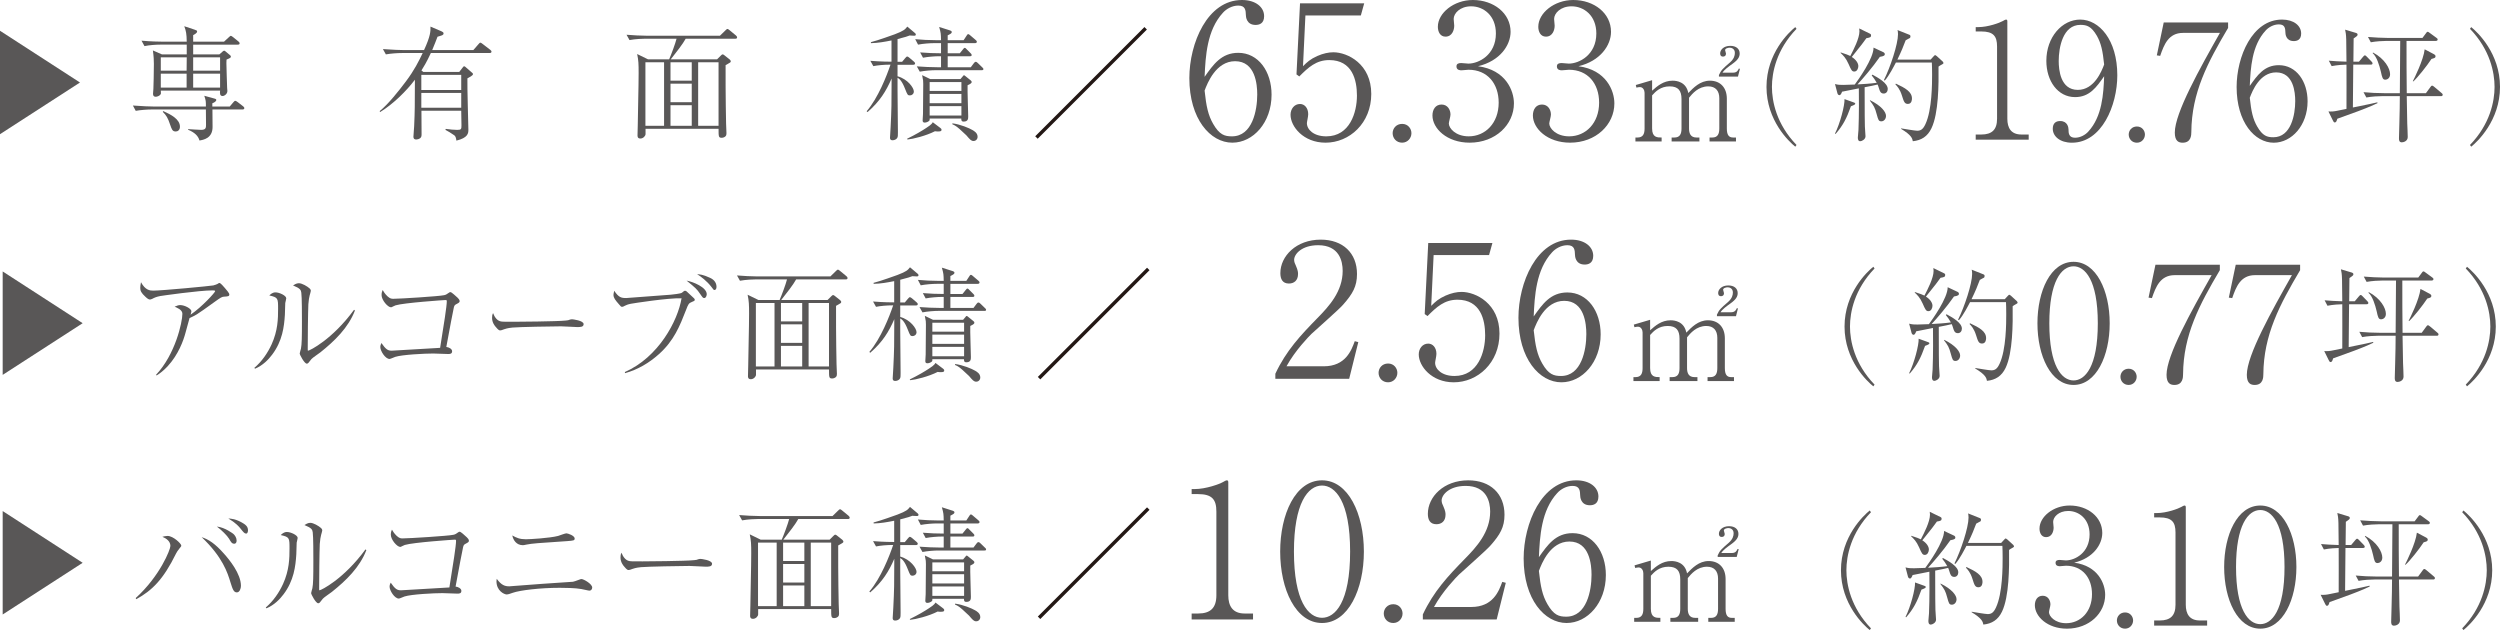 <?xml version="1.0" encoding="UTF-8"?><svg id="b" xmlns="http://www.w3.org/2000/svg" width="410.368" height="103.425" viewBox="0 0 410.368 103.425"><defs><style>.d{fill:#231815;}.e{fill:#595757;}</style></defs><g id="c"><path class="e" d="m271.187,14.886c.831-.729,1.845-1.643,3.366-1.643.648,0,2.23.183,2.575,2.028.852-.872,1.946-2.028,3.549-2.028,1.703,0,2.778,1.136,2.778,2.961v4.888c0,1.074.345,1.479,1.014,1.479h.486v.649h-4.339v-.649h.466c.872,0,1.136-.588,1.136-1.479v-4.969c0-1.196-.608-1.946-1.805-1.946-1.643,0-2.637,1.216-3.164,1.865v5.05c0,.79.244,1.479,1.217,1.479h.487v.649h-4.562v-.649h.466c.893,0,1.156-.588,1.156-1.479v-4.827c0-1.379-.527-2.088-1.947-2.088-1.5,0-2.312.852-2.879,1.479v5.436c0,1.479.852,1.479,1.562,1.479v.649h-4.3v-.649h.345c.913,0,1.156-.607,1.156-1.479v-5.861c0-.426-.264-.933-.75-.933-.041,0-.305,0-.589.081l-.101-.426,2.677-.791v1.724Zm10.971-2.312v-.264c.385-.831.608-1.014,1.845-2.089.629-.567.771-1.095.771-1.541,0-.689-.568-.852-.853-.852-.264,0-.75.121-.75.405,0,.081.142.467.142.548,0,.426-.283.507-.486.507-.426,0-.467-.345-.467-.527,0-.567.568-1.237,1.663-1.237.953,0,1.541.487,1.541,1.258,0,.567-.283,1.055-1.196,1.703-.588.426-1.318.933-1.622,1.44h1.744c.669,0,.831-.446.933-.67l.183.041-.324,1.277h-3.123Z"/><path class="e" d="m294.691,24.079c-1.015-.812-4.726-4.279-4.726-9.815s3.711-9.004,4.726-9.815l.202.284c-3.306,3.428-4.035,7.179-4.035,9.531s.729,6.104,4.035,9.531l-.202.284Z"/><path class="e" d="m405.44,23.795c3.306-3.427,4.036-7.179,4.036-9.531s-.73-6.104-4.036-9.531l.203-.284c1.014.812,4.726,4.3,4.726,9.815s-3.712,9.004-4.726,9.815l-.203-.284Z"/><path class="e" d="m387.134,18.234c-1.156.426-2.312.852-3.468,1.258-.122.385-.183.608-.426.608-.081,0-.162-.021-.324-.365l-.71-1.439c.527.02.852.02,1.582-.143.628-.142.811-.162,1.379-.283,0-.527.02-6.814,0-7.261-.386,0-1.542.062-2.434.244l-.467-.893c.791.081,1.724.122,2.9.162,0-.588-.041-3.103-.041-3.609-.021-.913-.102-1.258-.183-1.643l1.622.486c.224.061.426.122.426.305,0,.202-.061.243-.648.648,0,.405-.041,3.528-.041,3.812h.913l.648-.771c.122-.142.224-.264.325-.264.101,0,.243.122.364.264l.689.71c.102.121.203.202.203.345,0,.183-.183.202-.304.202h-2.859c-.041,3.104-.041,4.076-.062,7.037,1.461-.284,1.623-.345,2.759-.567.771-.162.933-.224,1.257-.284l.021.142c-.527.244-1.136.548-3.123,1.298Zm13.526-2.453h-5.598c.041,2.534.062,3.325.081,4.481.021.629.081,1.602.081,2.23,0,.689-.709.872-.973.872-.467,0-.467-.426-.467-.669,0-.264.122-4.097.122-4.867,0-.304.02-1.724.02-2.048h-2.879c-.608,0-1.765.061-2.616.223l-.467-.872c1.055.102,2.312.162,3.366.162h2.596c.021-1.926.062-7.462.062-8.578h-2.211c-.608,0-1.764.062-2.616.224l-.466-.872c1.055.081,2.312.162,3.366.162h5.576l.548-.73c.102-.142.183-.283.305-.283.121,0,.243.121.364.202l1.055.771c.143.101.224.162.224.304,0,.203-.224.223-.325.223h-4.785c0,2.859,0,5.841.04,8.578h3.144l.729-.993c.081-.102.163-.243.284-.243.122,0,.224.101.386.223l1.155.974c.102.081.203.162.203.304,0,.224-.223.224-.304.224Zm-9.105-2.697c-.446,0-.527-.324-.751-1.358-.223-.953-.669-2.434-1.338-3.002l.061-.102c1.927,1.034,2.799,2.616,2.799,3.569,0,.649-.487.893-.771.893Zm7.563-3.407c-.729,1.115-2.271,3.062-2.98,3.691l-.081-.041c.202-.365,1.764-3.508,1.946-5.232l1.541.812c.081.041.244.162.244.324,0,.264-.163.305-.67.446Z"/><path class="e" d="m309.198,15.355c-.527,0-.649-.467-.751-.791-.101-.365-.182-.527-.243-.689-.567.142-1.176.264-2.129.446,0,4.826.021,5.354.04,6.428,0,.264.102,1.42.102,1.623,0,.526-.628.811-.852.811-.345,0-.405-.304-.405-.608,0-.202.102-1.055.102-1.237.101-2.271.081-5.941.061-6.834-2.068.406-2.312.467-2.758.548-.021.102-.203.568-.406.568-.04,0-.263,0-.345-.284l-.405-1.541c.548.142.832.142,1.379.142.467,0,1.136-.021,1.866-.061.527-.71,3.103-4.279,3.082-6.063l1.684.791c.101.061.162.162.162.304s-.041.305-.812.426c-1.176,1.704-2.839,3.63-3.671,4.522,1.055-.061,2.109-.122,3.164-.264-.284-.507-.548-.872-.831-1.217l.121-.122c.852.467,2.515,1.359,2.515,2.353,0,.406-.243.751-.669.751Zm-5.374,2.088c-.71,2.008-1.318,3.164-2.515,4.543l-.102-.061c.832-1.643,1.622-4.645,1.562-5.658l1.521.548c.142.04.243.102.243.202,0,.122-.143.224-.71.426Zm2.535-11.173c-.548.771-.73,1.014-2.394,3.082.71.446,1.075,1.034,1.075,1.501,0,.364-.203.892-.669.892-.386,0-.508-.264-.934-1.236-.445-1.015-.912-1.44-1.298-1.806v-.101c.934.283,1.258.445,1.582.588.527-1.014,1.501-2.88,1.501-4.056,0-.162-.021-.325-.041-.467l1.785.872c.081.041.162.102.162.264,0,.284-.122.365-.771.467Zm2.453,13.647c-.446,0-.507-.264-.75-1.136-.305-1.156-.486-1.42-1.136-2.271l.041-.061c1.845.912,2.615,1.927,2.615,2.575,0,.487-.324.893-.771.893Zm9.978-9.349c-.345.183-.426.243-.588.365.04,2.859.021,7.665-1.156,10.119-.648,1.358-1.663,1.987-3.062,2.129-.082-.446-.224-1.014-1.927-2.027v-.082c.405.062,2.251.386,2.636.386.568,0,.953-.203,1.359-1.075,1.095-2.332,1.095-6.712,1.095-8.172,0-.872-.021-1.501-.041-1.947h-5.9c-.305.568-1.096,2.15-1.825,2.961l-.143-.081c1.055-2.108,2.312-5.901,2.312-7.523,0-.426-.041-.527-.081-.689l1.987.791c.061.021.142.122.142.203,0,.162-.041.243-.081.304-.061.041-.608.305-.71.386-.365.973-.689,1.784-1.358,3.163h5.455l.466-.507c.162-.162.203-.224.284-.224.041,0,.122.062.264.163l.974.892c.061.062.121.183.121.243,0,.102-.101.143-.223.224Zm-5.617,6.489c-.548,0-.669-.386-.974-1.358-.345-1.115-.831-1.603-1.074-1.846l.081-.122c1.541.71,2.636,1.339,2.636,2.434,0,.122,0,.893-.669.893Z"/><path class="e" d="m202.281,23.419c-3.603,0-7.053-3.878-7.053-10.595,0-5.74,2.961-12.824,8.641-12.824,2.229,0,3.633,1.16,3.633,2.656,0,1.252-.854,1.436-1.404,1.436-1.526,0-1.588-1.404-1.588-1.588-.03-.794-.061-1.588-1.251-1.588-1.008,0-1.954.55-2.504,1.16-2.656,2.87-2.87,7.176-3.023,10.534,1.436-2.016,2.748-3.938,5.527-3.938,3.297,0,5.465,3.053,5.465,6.87,0,4.579-3.022,7.877-6.442,7.877Zm.458-13.373c-3.145,0-4.55,3.603-5.008,4.824.275,2.595.581,4.03,1.405,5.465,1.038,1.802,1.893,2.046,3.084,2.046,3.358,0,4.152-4.274,4.152-6.87,0-1.648-.306-5.465-3.634-5.465Z"/><path class="e" d="m217.578,23.419c-3.634,0-5.74-2.656-5.74-4.58,0-.946.61-1.771,1.557-1.771.733,0,1.344.641,1.344,1.679,0,.397-.214,1.252-.214,1.466,0,1.068,1.13,2.168,3.176,2.168,3.878,0,5.038-3.938,5.038-6.687,0-2.564-.764-5.832-4.55-5.832-2.138,0-3.42,1.19-4.916,2.687l-.458-.335.58-11.664h10.534l-.55,1.984h-9.099l-.396,8.336c.671-.672,1.19-1.16,2.351-1.68.978-.427,1.862-.61,2.626-.61,2.351,0,6.229,1.924,6.229,6.839,0,4.794-3.572,8-7.511,8Z"/><path class="e" d="m230.156,23.419c-.947,0-1.558-.732-1.558-1.557,0-.764.58-1.527,1.558-1.527s1.526.794,1.526,1.527c0,.793-.61,1.557-1.526,1.557Z"/><path class="e" d="m248.507,16.977c0,3.48-3.023,6.442-7.268,6.442-3.755,0-6.106-2.351-6.106-4.458,0-.977.488-1.801,1.496-1.801s1.466.885,1.466,1.648c0,.336-.274,1.222-.274,1.466,0,.763,1.099,2.106,3.267,2.106,2.718,0,4.916-2.168,4.916-5.526,0-3.145-1.862-5.404-4.946-5.404-.153,0-.978.092-1.16.092-.184,0-.824,0-.824-.642,0-.458.366-.55.793-.55.153,0,.978.092,1.16.092,1.71,0,4.52-1.435,4.52-4.946,0-2.962-2.046-4.458-4.062-4.458-1.831,0-2.869,1.16-2.869,2.076,0,.153.091.916.091,1.1,0,.702-.336,1.802-1.435,1.802-.886,0-1.252-.825-1.252-1.618,0-2.26,2.626-4.397,5.74-4.397,3.42,0,6.198,2.168,6.198,5.222,0,2.198-1.74,4.793-5.344,5.648,4.55.61,5.894,4,5.894,6.106Z"/><path class="e" d="m264.993,16.977c0,3.48-3.023,6.442-7.268,6.442-3.755,0-6.106-2.351-6.106-4.458,0-.977.488-1.801,1.496-1.801s1.466.885,1.466,1.648c0,.336-.274,1.222-.274,1.466,0,.763,1.099,2.106,3.267,2.106,2.718,0,4.916-2.168,4.916-5.526,0-3.145-1.862-5.404-4.946-5.404-.153,0-.978.092-1.16.092-.184,0-.824,0-.824-.642,0-.458.366-.55.793-.55.153,0,.978.092,1.16.092,1.71,0,4.52-1.435,4.52-4.946,0-2.962-2.046-4.458-4.062-4.458-1.831,0-2.869,1.16-2.869,2.076,0,.153.091.916.091,1.1,0,.702-.336,1.802-1.435,1.802-.886,0-1.252-.825-1.252-1.618,0-2.26,2.626-4.397,5.74-4.397,3.42,0,6.198,2.168,6.198,5.222,0,2.198-1.74,4.793-5.344,5.648,4.55.61,5.894,4,5.894,6.106Z"/><path class="e" d="m324.307,22.924v-.843h.922c1.739,0,2.583-.791,2.583-2.583V7.64c0-1.713-.606-2.477-2.609-2.477h-.896v-.712h.421c1.607,0,3.531-.712,4.032-1.001.185-.105.396-.237.554-.237.132,0,.185.132.185.264v16.021c0,1.502.605,2.583,2.318,2.583h1.186v.843h-8.695Z"/><path class="e" d="m340.093,23.425c-1.924,0-3.136-1.028-3.136-2.293,0-.922.527-1.265,1.212-1.265,1.212,0,1.37,1.054,1.37,1.37,0,.633.053,1.37,1.081,1.37.869,0,1.687-.475,2.16-1.001,2.293-2.478,2.504-6.22,2.609-9.092-1.238,1.766-2.372,3.426-4.77,3.426-2.847,0-4.717-2.661-4.717-5.955,0-3.927,2.608-6.772,5.56-6.772,3.083,0,6.088,3.294,6.088,9.144,0,4.954-2.557,11.068-7.458,11.068Zm4.085-17.577c-.896-1.528-1.634-1.766-2.688-1.766-2.872,0-3.558,3.689-3.558,5.93,0,1.423.264,4.743,3.136,4.743,2.715,0,3.927-3.109,4.322-4.164-.237-2.266-.501-3.505-1.212-4.743Z"/><path class="e" d="m350.768,23.425c-.817,0-1.345-.633-1.345-1.344,0-.659.501-1.318,1.345-1.318s1.317.686,1.317,1.318c0,.685-.527,1.344-1.317,1.344Z"/><path class="e" d="m359.701,21.659c0,.5-.026,1.766-1.423,1.766-.606,0-1.291-.211-1.291-1.66,0-3.215,4.084-10.488,7.404-16.365h-6.061c-2.372,0-3.109,1.924-3.742,3.769l-.553-.079,1.133-5.402h10.567v.896c-3.347,5.666-5.982,10.594-6.035,17.076Z"/><path class="e" d="m373.222,23.425c-3.109,0-6.087-3.347-6.087-9.145,0-4.954,2.556-11.067,7.457-11.067,1.924,0,3.136,1.001,3.136,2.292,0,1.081-.737,1.239-1.212,1.239-1.317,0-1.37-1.213-1.37-1.371-.026-.685-.053-1.37-1.081-1.37-.869,0-1.687.475-2.16,1.002-2.293,2.477-2.478,6.192-2.609,9.091,1.239-1.739,2.372-3.399,4.77-3.399,2.847,0,4.718,2.636,4.718,5.93,0,3.952-2.609,6.799-5.561,6.799Zm.396-11.542c-2.715,0-3.927,3.109-4.322,4.163.237,2.24.501,3.479,1.213,4.717.896,1.555,1.634,1.766,2.661,1.766,2.898,0,3.584-3.689,3.584-5.929,0-1.423-.264-4.717-3.136-4.717Z"/><path class="e" d="m39.799,17.973h-4.928c0,.445.021,2.474.021,2.879,0,1.846-1.501,2.109-2.149,2.211-.203-.751-.791-1.318-1.866-1.765v-.102c.324.021,1.846.122,2.149.122.791,0,.791-.386.791-.852,0-.406-.021-2.149-.021-2.494h-8.902c-.71,0-1.845.081-2.615.223l-.467-.872c1.521.122,2.98.162,3.366.162h8.618c0-.872,0-.974-.264-1.764l1.765.486c.102.021.203.081.203.203,0,.264-.446.466-.649.547v.527h2.859l.568-.669c.182-.203.243-.264.345-.264.101,0,.304.142.385.203l.893.689c.102.081.203.183.203.304,0,.183-.163.224-.305.224Zm-.771-10.646h-7.32v1.602h4.299l.507-.446c.122-.102.183-.162.284-.162.081,0,.162.061.223.122l.73.608c.081.081.142.121.142.223,0,.203-.081.243-.71.507-.021.224-.021.284-.021.588,0,.832.102,3.185.122,4.076.021.081.041.426.041.487,0,.486-.487.831-.791.831-.487,0-.446-.527-.406-.893h-9.733c.021.426.04.487-.021.589-.102.223-.527.426-.811.426-.244,0-.446-.122-.446-.467,0-.122.061-.71.061-.831.021-.67.081-2.394.081-4.097,0-.507-.021-1.217-.162-2.21l1.48.648h4.076v-1.602h-4.34c-.71,0-1.846.081-2.596.243l-.487-.893c1.521.142,3.002.162,3.367.162h4.056c-.021-1.277-.102-1.724-.406-2.534l1.704.567c.304.102.405.142.405.304,0,.284-.567.548-.648.589v1.074h5.069l.771-.71c.243-.223.264-.243.345-.243.102,0,.243.122.386.224l.852.689c.102.081.202.183.202.324,0,.183-.162.203-.304.203Zm-12.634,2.088v2.19h4.238l.021-2.19h-4.259Zm4.238,2.678h-4.238v2.291h4.238v-2.291Zm-1.784,9.49c-.548,0-.649-.345-.913-1.096-.385-1.155-.629-1.541-1.217-2.129l.081-.122c1.277.568,2.738,1.339,2.738,2.556,0,.588-.386.791-.689.791Zm7.279-12.168h-4.42v2.19h4.42v-2.19Zm0,2.678h-4.42v2.291h4.42v-2.291Z"/><path class="e" d="m80.374,8.705h-9.652c-.71,1.541-1.197,2.312-1.542,2.859l.305.243h5.901l.567-.73c.081-.121.162-.202.243-.202s.203.101.284.182l.912.791c.143.122.244.183.244.325,0,.223-.589.507-.913.689-.04,1.317.162,8.07.162,8.436,0,.568-.061,1.318-1.967,1.784-.061-.445-.142-.729-.345-.871-.467-.345-1.136-.73-1.46-.893l.061-.162c.812.102,1.277.162,1.886.162.649,0,.689-.122.689-.75,0-.649-.04-1.725-.04-2.394h-6.53c0,.608.021,3.285.021,3.833,0,.243,0,.486-.223.669-.203.162-.507.224-.649.224-.304,0-.466-.143-.466-.446,0-.284.121-1.521.121-1.765.122-2.697.102-3.123.122-7.604-1.358,1.825-3.63,4.056-5.719,5.313l-.061-.163c1.398-1.115,3.204-3.406,4.299-4.866,1.399-1.866,2.109-3.306,2.758-4.664h-3.427c-.73,0-1.846.081-2.616.223l-.486-.872c1.521.122,3.001.162,3.386.162h3.366c1.075-2.332,1.075-3.103,1.055-3.853l1.805.771c.163.081.345.162.345.345,0,.162-.101.243-.223.304-.142.062-.243.081-.771.244-.243.648-.446,1.176-.872,2.189h6.753l.831-.953c.143-.162.224-.264.325-.264.101,0,.304.162.385.224l1.237.953c.102.081.203.183.203.304,0,.183-.183.224-.305.224Zm-4.664,3.589h-6.55v2.475h6.55v-2.475Zm0,2.961h-6.55v2.434h6.55v-2.434Z"/><path class="e" d="m120.686,6.353h-8.132c-.446.831-1.582,2.291-2.454,3.387h7.605l.567-.568c.183-.183.243-.243.365-.243.102,0,.243.122.345.203l.791.628c.061.062.183.183.183.305,0,.102-.062.162-.122.203-.102.081-.629.364-.73.426-.02.061,0,6.145.081,9.592,0,.243.062,1.399.062,1.582,0,.202-.021.364-.162.507-.122.121-.365.243-.608.243-.527,0-.527-.183-.527-1.48h-11.985v.872c0,.284-.365.729-.852.729-.467,0-.467-.364-.467-.507,0-.243.041-1.419.041-1.703.021-2.373.142-6.165.142-8.537,0-1.501-.02-2.068-.243-3.123l1.785.872h3.467c.346-.791,1.015-2.576,1.217-3.387h-5.11c-.426,0-1.643.04-2.615.223l-.487-.872c1.055.081,2.332.162,3.387.162h11.944l.832-.811c.162-.162.304-.305.405-.305s.284.162.365.224l1.034.852c.061.061.183.183.183.304,0,.224-.203.224-.305.224Zm-11.681,3.873h-3.062v10.424h3.062v-10.424Zm4.543,0h-3.488v3.021h3.488v-3.021Zm0,3.509h-3.488v3.041h3.488v-3.041Zm0,3.528h-3.488v3.387h3.488v-3.387Zm4.4-7.037h-3.347v10.424h3.347v-10.424Z"/><path class="e" d="m150.046,5.865c-.183,0-.507-.02-.73-.04-.304.122-.689.264-1.987.588v3.731h.75l.508-.608c.121-.142.243-.264.324-.264s.223.081.385.224l.71.607c.122.102.203.203.203.305,0,.183-.162.223-.305.223h-2.575v1.887c1.684.466,2.677,1.906,2.677,2.494,0,.385-.304.648-.648.648-.365,0-.406-.102-.791-1.074-.507-1.298-.913-1.643-1.237-1.825v2.048c0,1.095.061,6.651.061,6.895,0,.527,0,.73-.101.913-.122.243-.467.405-.771.405-.406,0-.427-.264-.427-.426,0-.121.081-1.46.102-1.724.143-2.859.162-3.771.162-7.99-.892,2.049-1.906,3.731-3.954,5.517l-.142-.143c1.865-2.149,3.306-5.84,3.913-7.645-1.095,0-2.108.101-2.818.243l-.486-.872c1.784.142,3.163.142,3.468.142v-3.487c-1.116.223-2.231.426-3.366.445l-.021-.162c1.155-.283,3.751-1.236,3.934-1.298,1.48-.567,1.684-.791,2.049-1.257l1.277,1.074c.102.081.121.163.121.244,0,.182-.223.182-.283.182Zm3.934,15.717c-.223,0-.365-.021-.507-.041-1.46.751-3.609,1.278-4.502,1.359l-.081-.122c1.42-.689,2.494-1.339,3.164-1.784.243-.163.912-.568,1.054-.934l1.258.953c.102.081.183.163.183.284,0,.183-.062.284-.568.284Zm7.139-10.059h-7.544c-.629,0-1.765.081-2.596.243l-.486-.872c1.135.081,2.251.143,3.366.143h.608v-1.805h-.345c-.629,0-1.785.081-2.616.243l-.467-.872c1.339.102,2.211.142,3.428.142v-1.663h-1.156c-.629,0-1.784.081-2.616.244l-.466-.893c1.115.102,2.251.162,3.366.162h.872c-.021-1.055-.021-1.176-.305-2.17l1.785.568c.101.04.283.101.283.263,0,.143-.102.244-.324.365-.162.081-.243.122-.345.183v.791h2.616l.466-.71c.081-.121.162-.283.284-.283s.264.142.386.243l.831.71c.122.101.203.182.203.304,0,.183-.183.223-.305.223h-4.481v1.663h1.987l.507-.629c.081-.081.183-.264.305-.264.121,0,.243.163.345.264l.588.589c.102.101.203.183.203.345s-.163.183-.305.183h-3.63v1.805h3.792l.487-.649c.101-.121.182-.243.324-.243.121,0,.243.102.365.223l.689.67c.142.121.202.183.202.324,0,.162-.183.162-.304.162Zm-2.292,2.474c-.04.812.102,4.381.102,5.11,0,.345,0,.853-.75.853-.386,0-.386-.264-.386-.508h-5.191c.021.122,0,.325-.081.386-.203.183-.507.284-.729.284-.183,0-.345-.062-.345-.345,0-.062.061-.934.061-1.096,0-.791.04-4.218.04-4.907,0-.405,0-.608-.183-1.439l1.339.648h4.948l.365-.426c.04-.061.142-.203.223-.203s.203.122.284.183l.831.67c.081.081.143.142.143.264,0,.223-.386.385-.67.526Zm-1.014-.526h-5.212v1.46h5.212v-1.46Zm0,1.946h-5.212v1.521h5.212v-1.521Zm0,2.008h-5.212v1.541h5.212v-1.541Zm1.987,5.719c-.386,0-.588-.243-1.176-.933-.081-.081-.73-.689-1.116-1.034-.648-.568-.892-.649-1.176-.771v-.162c1.298.162,2.778.791,3.285,1.096.284.162.852.486.852,1.115,0,.385-.283.689-.669.689Z"/><path class="d" d="m170.332,22.772l-.405-.405,17.927-17.927.405.405-17.927,17.927Z"/><polygon class="e" points="0 22.027 0 5.048 13.128 13.543 0 22.027"/><path class="e" d="m270.982,93.735c.831-.729,1.845-1.643,3.366-1.643.648,0,2.23.183,2.575,2.028.852-.872,1.946-2.028,3.549-2.028,1.703,0,2.778,1.136,2.778,2.961v4.888c0,1.074.345,1.479,1.014,1.479h.486v.649h-4.339v-.649h.466c.872,0,1.136-.588,1.136-1.479v-4.969c0-1.196-.608-1.946-1.805-1.946-1.643,0-2.637,1.216-3.164,1.865v5.05c0,.79.244,1.479,1.217,1.479h.487v.649h-4.562v-.649h.466c.893,0,1.156-.588,1.156-1.479v-4.827c0-1.379-.527-2.088-1.947-2.088-1.5,0-2.312.852-2.879,1.479v5.436c0,1.479.852,1.479,1.562,1.479v.649h-4.3v-.649h.345c.913,0,1.156-.607,1.156-1.479v-5.861c0-.426-.264-.933-.75-.933-.041,0-.305,0-.589.081l-.101-.426,2.677-.791v1.724Zm10.971-2.312v-.264c.385-.831.608-1.014,1.845-2.089.629-.567.771-1.095.771-1.541,0-.689-.568-.852-.853-.852-.264,0-.75.121-.75.405,0,.081.142.467.142.548,0,.426-.283.507-.486.507-.426,0-.467-.345-.467-.527,0-.567.568-1.237,1.663-1.237.953,0,1.541.487,1.541,1.258,0,.567-.283,1.055-1.196,1.703-.588.426-1.318.933-1.622,1.44h1.744c.669,0,.831-.446.933-.67l.183.041-.324,1.277h-3.123Z"/><path class="e" d="m195.605,101.683v-.977h1.068c2.015,0,2.992-.916,2.992-2.993v-13.739c0-1.984-.702-2.87-3.022-2.87h-1.038v-.824h.488c1.862,0,4.091-.824,4.672-1.16.213-.122.458-.275.641-.275.152,0,.214.153.214.306v18.563c0,1.741.702,2.993,2.687,2.993h1.374v.977h-10.075Z"/><path class="e" d="m217.007,102.263c-4.305,0-6.869-5.496-6.869-11.725,0-6.137,2.503-11.694,6.869-11.694,4.306,0,6.87,5.496,6.87,11.694s-2.564,11.725-6.87,11.725Zm0-22.563c-2.32,0-4.61,2.9-4.61,10.839,0,8.122,2.352,10.87,4.61,10.87,2.138,0,4.611-2.504,4.611-10.87,0-8.305-2.474-10.839-4.611-10.839Z"/><path class="e" d="m228.7,102.263c-.947,0-1.558-.732-1.558-1.557,0-.764.58-1.527,1.558-1.527s1.526.794,1.526,1.527c0,.793-.61,1.557-1.526,1.557Z"/><path class="e" d="m245.677,101.683h-12.122v-.824c1.771-3.786,4.152-6.32,6.9-9.13,1.924-1.954,4.152-4.396,4.152-7.755,0-1.588-.549-4.214-4.03-4.214-2.656,0-3.938,1.436-3.938,2.412,0,.306.152.702.274.916.367.824.367,1.16.367,1.404,0,1.069-.672,1.558-1.496,1.558-1.069,0-1.405-.764-1.405-1.71,0-2.778,2.596-5.496,6.626-5.496,3.634,0,5.954,2.198,5.954,5.648,0,2.046-.733,3.268-2.26,5.008-.732.854-4.488,4.122-5.221,4.824-.397.396-2.656,2.687-4.092,5.312h6.106c3.604,0,4.55-2.626,5.1-4.122l.58.153-1.496,6.015Z"/><path class="e" d="m257.155,102.263c-3.603,0-7.053-3.878-7.053-10.595,0-5.74,2.961-12.824,8.641-12.824,2.229,0,3.633,1.16,3.633,2.656,0,1.252-.854,1.436-1.404,1.436-1.526,0-1.588-1.404-1.588-1.588-.03-.794-.061-1.588-1.251-1.588-1.008,0-1.954.55-2.504,1.16-2.656,2.87-2.87,7.176-3.023,10.534,1.436-2.016,2.748-3.938,5.527-3.938,3.297,0,5.465,3.053,5.465,6.87,0,4.579-3.022,7.877-6.442,7.877Zm.458-13.373c-3.145,0-4.55,3.603-5.008,4.824.275,2.595.581,4.03,1.405,5.465,1.038,1.802,1.893,2.046,3.084,2.046,3.358,0,4.152-4.274,4.152-6.87,0-1.648-.306-5.465-3.634-5.465Z"/><path class="e" d="m306.913,103.425c-1.014-.812-4.725-4.279-4.725-9.815s3.711-9.004,4.725-9.815l.203.284c-3.306,3.428-4.035,7.179-4.035,9.531s.729,6.104,4.035,9.531l-.203.284Z"/><path class="e" d="m404.161,103.141c3.306-3.427,4.036-7.179,4.036-9.531s-.73-6.104-4.036-9.531l.203-.284c1.014.812,4.726,4.3,4.726,9.815s-3.712,9.004-4.726,9.815l-.203-.284Z"/><path class="e" d="m385.855,97.575c-1.156.426-2.312.852-3.468,1.258-.122.385-.183.608-.426.608-.081,0-.162-.021-.324-.365l-.71-1.439c.527.02.852.02,1.582-.143.628-.142.811-.162,1.379-.283,0-.527.02-6.814,0-7.261-.386,0-1.542.062-2.434.244l-.467-.893c.791.081,1.724.122,2.9.162,0-.588-.041-3.103-.041-3.609-.021-.913-.102-1.258-.183-1.643l1.622.486c.224.061.426.122.426.305,0,.202-.061.243-.648.648,0,.405-.041,3.528-.041,3.812h.913l.648-.771c.122-.142.224-.264.325-.264.101,0,.243.122.364.264l.689.71c.102.121.203.202.203.345,0,.183-.183.202-.304.202h-2.859c-.041,3.104-.041,4.076-.062,7.037,1.461-.284,1.623-.345,2.759-.567.771-.162.933-.224,1.257-.284l.021.142c-.527.243-1.136.548-3.123,1.298Zm13.526-2.453h-5.598c.041,2.534.062,3.325.081,4.481.021.629.081,1.602.081,2.23,0,.689-.709.872-.973.872-.467,0-.467-.426-.467-.669,0-.264.122-4.097.122-4.867,0-.304.02-1.724.02-2.048h-2.879c-.608,0-1.765.061-2.616.223l-.467-.872c1.055.102,2.312.162,3.366.162h2.596c.021-1.926.062-7.462.062-8.578h-2.211c-.608,0-1.764.062-2.616.224l-.466-.872c1.055.081,2.312.162,3.366.162h5.576l.548-.729c.102-.143.183-.284.305-.284.121,0,.243.121.364.202l1.055.771c.143.101.224.162.224.304,0,.203-.224.223-.325.223h-4.785c0,2.859,0,5.841.04,8.578h3.144l.729-.993c.081-.102.163-.243.284-.243.122,0,.224.101.386.223l1.155.974c.102.081.203.162.203.304,0,.224-.223.224-.304.224Zm-9.105-2.697c-.446,0-.527-.324-.751-1.358-.223-.953-.669-2.434-1.338-3.002l.061-.102c1.927,1.034,2.799,2.616,2.799,3.569,0,.649-.487.893-.771.893Zm7.563-3.407c-.729,1.115-2.271,3.062-2.98,3.691l-.081-.041c.202-.365,1.764-3.508,1.946-5.231l1.541.811c.081.041.244.162.244.324,0,.264-.163.305-.67.446Z"/><path class="e" d="m345.558,97.633c0,3.004-2.609,5.561-6.272,5.561-3.241,0-5.27-2.029-5.27-3.848,0-.844.421-1.555,1.291-1.555s1.265.764,1.265,1.423c0,.29-.237,1.054-.237,1.265,0,.659.949,1.818,2.819,1.818,2.346,0,4.243-1.871,4.243-4.77,0-2.714-1.607-4.664-4.27-4.664-.131,0-.843.079-1.001.079s-.711,0-.711-.554c0-.396.315-.475.685-.475.132,0,.844.079,1.001.079,1.477,0,3.9-1.238,3.9-4.269,0-2.557-1.766-3.848-3.505-3.848-1.581,0-2.477,1.002-2.477,1.792,0,.132.079.791.079.949,0,.605-.29,1.555-1.239,1.555-.764,0-1.08-.712-1.08-1.397,0-1.949,2.267-3.794,4.954-3.794,2.951,0,5.35,1.871,5.35,4.506,0,1.897-1.502,4.138-4.611,4.875,3.926.527,5.086,3.452,5.086,5.271Z"/><path class="e" d="m348.827,103.193c-.817,0-1.345-.633-1.345-1.345,0-.658.501-1.317,1.345-1.317s1.317.686,1.317,1.317c0,.686-.527,1.345-1.317,1.345Z"/><path class="e" d="m353.598,102.692v-.844h.922c1.739,0,2.583-.79,2.583-2.582v-11.858c0-1.713-.606-2.477-2.609-2.477h-.896v-.712h.421c1.607,0,3.531-.712,4.032-1.001.185-.105.396-.237.554-.237.132,0,.185.132.185.264v16.021c0,1.502.605,2.582,2.318,2.582h1.186v.844h-8.695Z"/><path class="e" d="m371.018,103.193c-3.716,0-5.929-4.743-5.929-10.119,0-5.297,2.16-10.093,5.929-10.093,3.716,0,5.93,4.743,5.93,10.093s-2.214,10.119-5.93,10.119Zm0-19.475c-2.003,0-3.979,2.504-3.979,9.355,0,7.01,2.029,9.381,3.979,9.381,1.845,0,3.979-2.161,3.979-9.381,0-7.168-2.135-9.355-3.979-9.355Z"/><path class="e" d="m320.777,94.696c-.527,0-.649-.467-.751-.791-.101-.365-.182-.527-.243-.689-.567.142-1.176.264-2.129.446,0,4.826.021,5.354.04,6.428,0,.264.102,1.42.102,1.622,0,.527-.628.812-.852.812-.345,0-.405-.304-.405-.608,0-.203.102-1.055.102-1.237.101-2.271.081-5.941.061-6.834-2.068.406-2.312.467-2.758.548-.021.102-.203.568-.406.568-.04,0-.263,0-.345-.284l-.405-1.541c.548.142.832.142,1.379.142.467,0,1.136-.021,1.866-.061.527-.71,3.103-4.279,3.082-6.063l1.684.791c.101.061.162.162.162.304s-.041.305-.812.426c-1.176,1.704-2.839,3.63-3.671,4.522,1.055-.061,2.109-.122,3.164-.264-.284-.507-.548-.872-.831-1.217l.121-.122c.852.467,2.515,1.359,2.515,2.353,0,.406-.243.751-.669.751Zm-5.374,2.088c-.71,2.008-1.318,3.164-2.515,4.543l-.102-.061c.832-1.643,1.622-4.645,1.562-5.658l1.521.548c.142.04.243.102.243.202,0,.122-.143.224-.71.426Zm2.535-11.173c-.548.771-.73,1.014-2.394,3.082.71.446,1.075,1.034,1.075,1.501,0,.364-.203.892-.669.892-.386,0-.508-.264-.934-1.236-.445-1.015-.912-1.44-1.298-1.806v-.101c.934.283,1.258.445,1.582.588.527-1.014,1.501-2.88,1.501-4.056,0-.162-.021-.325-.041-.467l1.785.872c.081.041.162.102.162.264,0,.284-.122.365-.771.467Zm2.453,13.647c-.446,0-.507-.264-.75-1.136-.305-1.156-.486-1.42-1.136-2.271l.041-.061c1.845.912,2.615,1.927,2.615,2.575,0,.487-.324.893-.771.893Zm9.978-9.349c-.345.183-.426.243-.588.365.04,2.859.021,7.665-1.156,10.119-.648,1.358-1.663,1.987-3.062,2.129-.082-.446-.224-1.014-1.927-2.027v-.081c.405.061,2.251.385,2.636.385.568,0,.953-.203,1.359-1.075,1.095-2.332,1.095-6.712,1.095-8.172,0-.872-.021-1.501-.041-1.947h-5.9c-.305.568-1.096,2.15-1.825,2.961l-.143-.081c1.055-2.108,2.312-5.901,2.312-7.523,0-.426-.041-.527-.081-.689l1.987.791c.061.021.142.122.142.203,0,.162-.041.243-.081.304-.061.041-.608.305-.71.386-.365.973-.689,1.784-1.358,3.163h5.455l.466-.507c.162-.162.203-.224.284-.224.041,0,.122.062.264.163l.974.892c.061.062.121.183.121.243,0,.102-.101.143-.223.224Zm-5.617,6.489c-.548,0-.669-.386-.974-1.358-.345-1.116-.831-1.603-1.074-1.846l.081-.122c1.541.71,2.636,1.339,2.636,2.434,0,.122,0,.893-.669.893Z"/><path class="e" d="m22.273,98.172c4.016-3.65,5.698-7.99,5.698-8.558,0-.771-.669-1.237-1.318-1.501.224-.061.568-.142.853-.142.933,0,2.251,1.277,2.251,1.581,0,.122-.021.143-.305.487-.264.304-.426.588-.548.811-2.108,4.3-3.954,6.084-6.529,7.504l-.102-.183Zm14.499-7.28c.872.974,2.778,3.285,2.778,5.272,0,.405-.202,1.075-.669,1.075-.527,0-.689-.508-1.055-1.663-.466-1.541-1.277-4.137-4.725-7.402,1.115.345,2.23,1.075,3.67,2.718Zm1.521-3.265c.284.243.547.669.547,1.095,0,.243-.081.527-.385.527-.386,0-.527-.243-.852-.812-.305-.507-1.237-1.439-2.008-2.007,1.358.142,2.656,1.176,2.697,1.196Zm1.663-1.704c.364.224.75.527.75,1.116,0,.121-.021.547-.305.547-.263,0-.426-.202-.912-.811-.243-.325-.852-.994-2.008-1.663.426.021,1.217.04,2.475.811Z"/><path class="e" d="m43.628,99.713c1.237-1.055,2.17-2.413,2.839-3.873,1.014-2.251,1.055-4.157,1.055-5.82,0-1.724,0-1.865-1.439-2.19.202-.202.527-.507,1.014-.507.629,0,1.765.527,1.765.974,0,.122-.143.648-.163.771-.02.305-.04,1.663-.061,1.927-.121,1.967-.405,4.319-2.089,6.55-.608.812-1.541,1.784-2.818,2.312l-.102-.142Zm16.507-9.409c-1.074,2.818-3.346,5.009-5.657,6.854-.224.182-1.318.912-1.48,1.115-.507.669-.568.75-.771.75-.386,0-1.156-1.46-1.156-1.663,0-.121.183-.689.203-.791.142-.729.162-1.825.162-4.542,0-.852,0-3.954-.102-4.644-.061-.446-.162-.71-1.358-1.197.202-.121.547-.364.953-.364.527,0,1.379.507,1.764.852.102.081.203.223.203.405,0,.122-.162.608-.183.71-.081.284-.183.872-.223,1.501-.062,1.338-.102,5.779-.102,7.26,0,.304,0,.345.061.345.243,0,3.975-1.825,7.544-6.713l.142.122Z"/><path class="e" d="m75.732,96.995c0,.446-.385.446-.669.446-.386,0-2.089-.081-2.434-.081-1.379,0-5.069.183-6.226.548-.142.04-.791.345-.933.345-.71,0-1.521-1.318-1.521-1.947,0-.264.082-.466.183-.669.71,1.034,1.055,1.258,1.684,1.258.162,0,7.422-.426,7.949-.467.629-3.914,1.095-6.854,1.095-7.646,0-.183-.061-.202-.223-.202-.142,0-6.794.446-8.192.872-.122.02-.629.324-.73.324-.548,0-1.562-1.196-1.562-2.008,0-.426.102-.648.183-.831.162.283.365.628.791,1.034.446.405.689.405.974.405,1.034,0,7.482-.405,8.294-.588.324-.061.426-.143.811-.405.081-.082.163-.102.264-.102.183,0,.953.729,1.156.912.122.122.345.345.345.568,0,.202-.142.283-.567.507-.224.121-.305.202-.386.527-.243,1.115-.567,2.879-1.237,6.489.406.04.953.304.953.709Z"/><path class="e" d="m83.603,96.245c.081,0,.162,0,.243-.021,5.029-.385,5.576-.426,10.2-.729.243-.062.527-.143.812-.264.445-.162.486-.183.588-.183.345,0,1.764.791,1.764,1.399,0,.304-.223.507-.445.507-.203,0-1.136-.243-1.339-.264-.933-.183-2.758-.203-3.549-.203-3.225,0-6.53.406-7.686.812-.568.203-.832.284-.994.284-.446,0-1.703-.608-1.703-2.17,0-.122.021-.203.041-.406.771,1.055,1.338,1.237,2.068,1.237Zm2.717-7.727c.649,0,3.873-.182,5.293-.547.203-.062,1.156-.426,1.358-.426.224,0,1.359.364,1.359.852,0,.324-.183.345-1.237.426-4.867.324-5.739.385-6.651.567-.406.081-.487.102-.608.102-1.055,0-1.582-.811-1.744-1.602.669.385,1.217.628,2.23.628Z"/><path class="e" d="m103.193,92.067c.284.081.487.081,2.271.081.365,0,7.077-.04,8.497-.202.386-.041.405-.041.648-.143.122-.04.244-.061.386-.061.102,0,1.886.203,1.886.791,0,.486-.527.486-1.074.486-.305,0-2.211-.121-2.637-.121-1.217,0-6.956.102-7.949.202-.243.021-.831.081-1.399.284-.385.143-.486.183-.629.183-.142,0-.264,0-.75-.588-.142-.162-.588-.689-.588-1.46,0-.284.021-.527.162-.791.264.729.71,1.217,1.176,1.338Z"/><path class="e" d="m139.17,85.193h-8.132c-.446.831-1.582,2.291-2.454,3.387h7.605l.567-.568c.183-.183.243-.243.365-.243.102,0,.243.122.345.203l.791.628c.061.062.183.183.183.305,0,.102-.062.162-.122.203-.102.081-.629.364-.73.426-.02.061,0,6.145.081,9.592,0,.243.062,1.399.062,1.582,0,.202-.021.364-.162.507-.122.121-.365.243-.608.243-.527,0-.527-.183-.527-1.48h-11.985v.872c0,.284-.365.729-.852.729-.467,0-.467-.364-.467-.507,0-.243.041-1.419.041-1.703.021-2.373.142-6.165.142-8.537,0-1.501-.02-2.068-.243-3.123l1.785.872h3.467c.346-.791,1.015-2.576,1.217-3.387h-5.11c-.426,0-1.643.04-2.615.223l-.487-.872c1.055.081,2.332.162,3.387.162h11.944l.832-.811c.162-.162.304-.305.405-.305s.284.162.365.224l1.034.852c.061.061.183.183.183.304,0,.224-.203.224-.305.224Zm-11.681,3.873h-3.062v10.424h3.062v-10.424Zm4.543,0h-3.488v3.021h3.488v-3.021Zm0,3.509h-3.488v3.041h3.488v-3.041Zm0,3.528h-3.488v3.387h3.488v-3.387Zm4.4-7.037h-3.347v10.424h3.347v-10.424Z"/><path class="e" d="m150.487,84.706c-.183,0-.507-.02-.73-.04-.304.122-.689.264-1.987.588v3.731h.75l.508-.608c.121-.142.243-.264.324-.264s.223.081.385.224l.71.607c.122.102.203.203.203.305,0,.183-.162.223-.305.223h-2.575v1.887c1.684.466,2.677,1.906,2.677,2.494,0,.385-.304.648-.648.648-.365,0-.406-.102-.791-1.074-.507-1.298-.913-1.643-1.237-1.825v2.048c0,1.095.061,6.651.061,6.895,0,.527,0,.73-.101.913-.122.243-.467.405-.771.405-.406,0-.427-.264-.427-.426,0-.121.081-1.46.102-1.724.143-2.859.162-3.771.162-7.99-.892,2.049-1.906,3.731-3.954,5.517l-.142-.143c1.865-2.149,3.306-5.84,3.913-7.645-1.095,0-2.108.101-2.818.243l-.486-.872c1.784.142,3.163.142,3.468.142v-3.487c-1.116.223-2.231.426-3.366.445l-.021-.162c1.155-.283,3.751-1.236,3.934-1.298,1.48-.567,1.684-.791,2.049-1.257l1.277,1.074c.102.081.121.163.121.244,0,.182-.223.182-.283.182Zm3.934,15.717c-.223,0-.365-.021-.507-.041-1.46.751-3.609,1.278-4.502,1.359l-.081-.122c1.42-.689,2.494-1.339,3.164-1.784.243-.162.912-.568,1.054-.934l1.258.953c.102.081.183.163.183.284,0,.183-.062.284-.568.284Zm7.139-10.059h-7.544c-.629,0-1.765.081-2.596.243l-.486-.872c1.135.081,2.251.143,3.366.143h.608v-1.805h-.345c-.629,0-1.785.081-2.616.243l-.467-.872c1.339.102,2.211.142,3.428.142v-1.663h-1.156c-.629,0-1.784.081-2.616.244l-.466-.893c1.115.102,2.251.162,3.366.162h.872c-.021-1.055-.021-1.176-.305-2.17l1.785.568c.101.04.283.101.283.264,0,.142-.102.243-.324.364-.162.081-.243.122-.345.183v.791h2.616l.466-.71c.081-.121.162-.283.284-.283s.264.142.386.243l.831.709c.122.102.203.183.203.305,0,.183-.183.223-.305.223h-4.481v1.663h1.987l.507-.629c.081-.081.183-.263.305-.263.121,0,.243.162.345.263l.588.589c.102.101.203.183.203.345s-.163.183-.305.183h-3.63v1.805h3.792l.487-.649c.101-.121.182-.243.324-.243.121,0,.243.102.365.223l.689.67c.142.121.202.183.202.324,0,.162-.183.162-.304.162Zm-2.292,2.474c-.04.812.102,4.381.102,5.11,0,.345,0,.853-.75.853-.386,0-.386-.264-.386-.508h-5.191c.021.122,0,.325-.081.386-.203.183-.507.284-.729.284-.183,0-.345-.062-.345-.345,0-.062.061-.934.061-1.096,0-.791.04-4.218.04-4.907,0-.405,0-.608-.183-1.439l1.339.648h4.948l.365-.426c.04-.061.142-.203.223-.203s.203.122.284.183l.831.67c.081.081.143.142.143.264,0,.223-.386.385-.67.526Zm-1.014-.526h-5.212v1.46h5.212v-1.46Zm0,1.946h-5.212v1.521h5.212v-1.521Zm0,2.008h-5.212v1.541h5.212v-1.541Zm1.987,5.719c-.386,0-.588-.243-1.176-.933-.081-.082-.73-.689-1.116-1.034-.648-.568-.892-.649-1.176-.771v-.162c1.298.162,2.778.791,3.285,1.096.284.162.852.486.852,1.115,0,.385-.283.689-.669.689Z"/><path class="d" d="m170.762,101.611l-.405-.405,17.927-17.927.405.405-17.927,17.927Z"/><polygon class="e" points=".44 100.867 .44 83.888 13.568 92.383 .44 100.867"/><path class="e" d="m270.861,54.216c.831-.729,1.845-1.643,3.366-1.643.648,0,2.23.183,2.575,2.028.852-.872,1.946-2.028,3.549-2.028,1.703,0,2.778,1.136,2.778,2.961v4.888c0,1.074.345,1.479,1.014,1.479h.486v.649h-4.339v-.649h.466c.872,0,1.136-.588,1.136-1.479v-4.969c0-1.196-.608-1.946-1.805-1.946-1.643,0-2.637,1.216-3.164,1.865v5.05c0,.79.244,1.479,1.217,1.479h.487v.649h-4.562v-.649h.466c.893,0,1.156-.588,1.156-1.479v-4.827c0-1.379-.527-2.088-1.947-2.088-1.5,0-2.312.852-2.879,1.479v5.436c0,1.479.852,1.479,1.562,1.479v.649h-4.3v-.649h.345c.913,0,1.156-.607,1.156-1.479v-5.861c0-.426-.264-.933-.75-.933-.041,0-.305,0-.589.081l-.102-.426,2.678-.791v1.724Zm10.971-2.312v-.264c.385-.831.608-1.014,1.845-2.089.629-.567.771-1.095.771-1.541,0-.689-.568-.852-.853-.852-.264,0-.75.121-.75.405,0,.081.142.467.142.548,0,.426-.283.507-.486.507-.426,0-.467-.345-.467-.527,0-.567.568-1.237,1.663-1.237.953,0,1.541.487,1.541,1.258,0,.567-.283,1.055-1.196,1.703-.588.426-1.318.933-1.622,1.44h1.744c.669,0,.831-.446.933-.67l.183.041-.324,1.277h-3.123Z"/><path class="e" d="m307.501,63.417c-1.014-.812-4.725-4.279-4.725-9.815s3.711-9.004,4.725-9.815l.203.284c-3.306,3.428-4.035,7.179-4.035,9.531s.729,6.104,4.035,9.531l-.203.284Z"/><path class="e" d="m404.749,63.133c3.306-3.427,4.036-7.179,4.036-9.531s-.73-6.104-4.036-9.531l.203-.284c1.014.812,4.726,4.3,4.726,9.815s-3.712,9.004-4.726,9.815l-.203-.284Z"/><path class="e" d="m386.445,57.566c-1.156.426-2.312.852-3.468,1.258-.122.385-.183.608-.426.608-.081,0-.162-.021-.324-.365l-.71-1.439c.527.02.852.02,1.582-.143.628-.142.811-.162,1.379-.283,0-.527.02-6.814,0-7.261-.386,0-1.542.062-2.434.244l-.467-.893c.791.081,1.724.122,2.9.162,0-.588-.041-3.103-.041-3.609-.021-.913-.102-1.258-.183-1.643l1.622.486c.224.061.426.122.426.305,0,.202-.061.243-.648.648,0,.405-.041,3.528-.041,3.812h.913l.648-.771c.122-.142.224-.264.325-.264.101,0,.243.122.364.264l.689.71c.102.121.203.202.203.345,0,.183-.183.202-.304.202h-2.859c-.041,3.104-.041,4.076-.062,7.037,1.461-.284,1.623-.345,2.759-.567.771-.162.933-.224,1.257-.284l.021.142c-.527.244-1.136.548-3.123,1.298Zm13.526-2.453h-5.598c.041,2.534.061,3.325.081,4.481.021.629.081,1.602.081,2.23,0,.689-.709.872-.973.872-.467,0-.467-.426-.467-.669,0-.264.122-4.097.122-4.867,0-.304.02-1.724.02-2.048h-2.879c-.608,0-1.765.061-2.616.223l-.467-.872c1.055.102,2.312.162,3.366.162h2.596c.021-1.926.062-7.462.062-8.578h-2.211c-.608,0-1.764.062-2.616.224l-.466-.872c1.055.081,2.312.162,3.366.162h5.576l.548-.73c.102-.142.183-.283.305-.283.121,0,.243.121.364.202l1.055.771c.143.101.224.162.224.304,0,.203-.224.223-.325.223h-4.785c0,2.859,0,5.841.04,8.578h3.144l.729-.993c.082-.102.163-.243.284-.243.122,0,.224.101.386.223l1.155.974c.102.081.203.162.203.304,0,.224-.223.224-.304.224Zm-9.105-2.697c-.446,0-.527-.324-.751-1.358-.223-.953-.669-2.434-1.338-3.002l.061-.102c1.927,1.034,2.799,2.616,2.799,3.569,0,.649-.487.893-.771.893Zm7.563-3.407c-.729,1.115-2.271,3.062-2.98,3.691l-.081-.041c.202-.365,1.764-3.508,1.946-5.232l1.541.812c.081.041.244.162.244.324,0,.264-.163.305-.67.446Z"/><path class="e" d="m321.368,54.688c-.527,0-.649-.467-.751-.791-.101-.365-.182-.527-.243-.689-.567.142-1.176.264-2.129.446,0,4.826.021,5.354.04,6.428,0,.264.102,1.42.102,1.623,0,.526-.628.811-.852.811-.345,0-.405-.304-.405-.608,0-.202.102-1.055.102-1.237.101-2.271.081-5.941.061-6.834-2.068.406-2.312.467-2.758.548-.021.102-.203.568-.406.568-.04,0-.263,0-.345-.284l-.405-1.541c.548.142.832.142,1.379.142.467,0,1.136-.021,1.866-.061.527-.71,3.103-4.279,3.082-6.063l1.684.791c.101.061.162.162.162.304s-.041.305-.812.426c-1.176,1.704-2.839,3.63-3.67,4.522,1.054-.061,2.108-.122,3.163-.264-.284-.507-.548-.872-.831-1.217l.121-.122c.852.467,2.515,1.359,2.515,2.353,0,.406-.243.751-.669.751Zm-5.374,2.088c-.71,2.008-1.318,3.164-2.515,4.543l-.102-.061c.832-1.643,1.622-4.645,1.562-5.658l1.521.548c.142.04.243.102.243.202,0,.122-.143.224-.71.426Zm2.535-11.173c-.548.771-.73,1.014-2.394,3.082.71.446,1.075,1.034,1.075,1.501,0,.364-.203.892-.669.892-.386,0-.508-.264-.934-1.236-.445-1.015-.912-1.44-1.298-1.806v-.101c.934.283,1.258.445,1.582.588.527-1.014,1.501-2.88,1.501-4.056,0-.162-.021-.325-.041-.467l1.785.872c.081.041.162.102.162.264,0,.284-.122.365-.771.467Zm2.453,13.647c-.446,0-.507-.264-.75-1.136-.305-1.156-.486-1.42-1.136-2.271l.041-.061c1.845.912,2.615,1.927,2.615,2.575,0,.487-.324.893-.771.893Zm9.978-9.349c-.345.183-.426.243-.588.365.04,2.859.021,7.665-1.156,10.119-.648,1.358-1.663,1.987-3.062,2.129-.081-.446-.223-1.014-1.926-2.027v-.082c.405.062,2.251.386,2.636.386.568,0,.953-.203,1.359-1.075,1.095-2.332,1.095-6.712,1.095-8.172,0-.872-.021-1.501-.041-1.947h-5.9c-.305.568-1.096,2.15-1.825,2.961l-.143-.081c1.055-2.108,2.312-5.901,2.312-7.523,0-.426-.041-.527-.081-.689l1.987.791c.061.021.142.122.142.203,0,.162-.041.243-.081.304-.061.041-.608.305-.71.386-.365.973-.689,1.784-1.358,3.163h5.455l.466-.507c.162-.162.203-.224.284-.224.041,0,.122.062.264.163l.974.892c.061.062.121.183.121.243,0,.102-.101.143-.223.224Zm-5.617,6.489c-.548,0-.669-.386-.974-1.358-.345-1.115-.831-1.603-1.074-1.846l.081-.122c1.541.71,2.636,1.339,2.636,2.434,0,.122,0,.893-.669.893Z"/><path class="e" d="m221.466,62.174h-12.122v-.824c1.771-3.786,4.152-6.32,6.9-9.13,1.924-1.954,4.152-4.396,4.152-7.755,0-1.588-.549-4.214-4.03-4.214-2.656,0-3.938,1.436-3.938,2.412,0,.306.152.702.274.916.367.824.367,1.16.367,1.404,0,1.069-.672,1.558-1.496,1.558-1.069,0-1.405-.764-1.405-1.71,0-2.778,2.596-5.496,6.626-5.496,3.634,0,5.954,2.198,5.954,5.648,0,2.046-.733,3.268-2.26,5.008-.732.854-4.488,4.122-5.221,4.824-.397.396-2.656,2.687-4.092,5.312h6.106c3.604,0,4.55-2.626,5.1-4.122l.58.153-1.496,6.015Z"/><path class="e" d="m227.847,62.754c-.947,0-1.558-.732-1.558-1.558,0-.763.58-1.526,1.558-1.526s1.526.794,1.526,1.526c0,.794-.61,1.558-1.526,1.558Z"/><path class="e" d="m238.624,62.754c-3.634,0-5.74-2.656-5.74-4.58,0-.946.61-1.771,1.557-1.771.733,0,1.344.641,1.344,1.679,0,.397-.214,1.252-.214,1.466,0,1.068,1.13,2.168,3.176,2.168,3.877,0,5.038-3.938,5.038-6.687,0-2.564-.764-5.832-4.55-5.832-2.138,0-3.42,1.19-4.916,2.687l-.458-.335.58-11.664h10.534l-.55,1.984h-9.099l-.396,8.336c.671-.672,1.19-1.16,2.351-1.68.978-.427,1.862-.61,2.626-.61,2.351,0,6.229,1.924,6.229,6.839,0,4.794-3.572,8-7.511,8Z"/><path class="e" d="m256.302,62.754c-3.603,0-7.053-3.878-7.053-10.595,0-5.74,2.961-12.824,8.641-12.824,2.229,0,3.633,1.16,3.633,2.656,0,1.252-.854,1.436-1.404,1.436-1.526,0-1.588-1.404-1.588-1.588-.03-.794-.061-1.588-1.251-1.588-1.008,0-1.954.55-2.504,1.16-2.656,2.87-2.87,7.176-3.023,10.534,1.436-2.016,2.748-3.938,5.527-3.938,3.297,0,5.465,3.053,5.465,6.87,0,4.579-3.022,7.877-6.442,7.877Zm.458-13.373c-3.145,0-4.55,3.603-5.008,4.824.275,2.595.581,4.03,1.405,5.465,1.038,1.802,1.893,2.046,3.084,2.046,3.358,0,4.152-4.274,4.152-6.87,0-1.648-.306-5.465-3.634-5.465Z"/><path class="e" d="m340.37,63.188c-3.716,0-5.929-4.743-5.929-10.119,0-5.297,2.16-10.093,5.929-10.093,3.716,0,5.93,4.743,5.93,10.093s-2.214,10.119-5.93,10.119Zm0-19.475c-2.003,0-3.979,2.504-3.979,9.355,0,7.01,2.029,9.381,3.979,9.381,1.845,0,3.979-2.161,3.979-9.381,0-7.168-2.135-9.355-3.979-9.355Z"/><path class="e" d="m349.411,63.188c-.817,0-1.345-.633-1.345-1.344,0-.659.501-1.318,1.345-1.318s1.317.686,1.317,1.318c0,.685-.527,1.344-1.317,1.344Z"/><path class="e" d="m358.345,61.423c0,.5-.026,1.766-1.423,1.766-.606,0-1.291-.211-1.291-1.66,0-3.215,4.084-10.488,7.404-16.365h-6.061c-2.372,0-3.109,1.924-3.742,3.769l-.554-.079,1.134-5.402h10.567v.896c-3.347,5.666-5.982,10.594-6.035,17.076Z"/><path class="e" d="m371.523,61.423c0,.5-.026,1.766-1.423,1.766-.606,0-1.291-.211-1.291-1.66,0-3.215,4.084-10.488,7.404-16.365h-6.061c-2.372,0-3.109,1.924-3.742,3.769l-.554-.079,1.134-5.402h10.567v.896c-3.347,5.666-5.982,10.594-6.035,17.076Z"/><path class="e" d="m25.619,61.517c3.143-3.326,4.319-8.618,4.319-10.018,0-.67-.953-1.015-1.278-1.156.386-.162.629-.264.913-.264.771,0,1.846.608,1.846,1.014,0,.122-.102.426-.143.568,1.927-1.318,4.036-3.671,4.036-3.854,0-.121-.122-.142-.386-.142-2.251,0-8.578.912-8.639.933-.608.122-.893.243-1.318.467-.183.081-.284.102-.365.102-.202,0-.426-.162-.729-.446-.689-.629-.852-.974-.852-1.46,0-.264.04-.527.121-.934.71,1.318,1.48,1.38,2.008,1.38,1.439,0,9.308-.751,9.855-.853.305-.061.588-.202.689-.243.223-.142.243-.162.324-.162.183,0,.689.588.893.831.243.284.73.832.73,1.055,0,.305-.203.324-.893.365-.345.021-.548.162-1.46.812-1.684,1.217-2.373,1.703-2.981,2.089-.405.243-.892.486-1.196.607-.122.386-.567,2.089-.669,2.434-.324,1.237-1.156,3.569-2.94,5.496-.791.852-1.48,1.298-1.805,1.5l-.081-.121Z"/><path class="e" d="m41.753,60.381c1.237-1.055,2.17-2.413,2.839-3.873,1.014-2.251,1.055-4.157,1.055-5.82,0-1.724,0-1.865-1.439-2.19.202-.202.527-.507,1.014-.507.629,0,1.765.527,1.765.974,0,.122-.143.648-.163.771-.02.305-.04,1.663-.061,1.927-.121,1.967-.405,4.319-2.089,6.55-.608.812-1.541,1.784-2.818,2.312l-.102-.142Zm16.507-9.409c-1.074,2.818-3.346,5.009-5.657,6.854-.224.182-1.318.912-1.48,1.115-.507.669-.568.75-.771.75-.386,0-1.156-1.46-1.156-1.663,0-.121.183-.689.203-.791.142-.729.162-1.825.162-4.542,0-.852,0-3.954-.102-4.644-.061-.446-.162-.71-1.358-1.197.202-.121.547-.364.953-.364.527,0,1.379.507,1.764.852.102.081.203.223.203.405,0,.122-.162.608-.183.71-.081.284-.183.872-.223,1.501-.062,1.338-.102,5.779-.102,7.26,0,.304,0,.345.061.345.243,0,3.975-1.825,7.544-6.713l.142.122Z"/><path class="e" d="m74.212,57.663c0,.446-.385.446-.669.446-.386,0-2.089-.081-2.434-.081-1.379,0-5.069.183-6.226.548-.142.04-.791.345-.933.345-.71,0-1.521-1.318-1.521-1.947,0-.264.082-.466.183-.669.71,1.034,1.055,1.258,1.684,1.258.162,0,7.422-.426,7.949-.467.629-3.914,1.095-6.854,1.095-7.646,0-.183-.061-.202-.223-.202-.142,0-6.794.446-8.192.872-.122.02-.629.324-.73.324-.548,0-1.562-1.196-1.562-2.008,0-.426.102-.648.183-.831.162.283.365.628.791,1.034.446.405.689.405.974.405,1.034,0,7.482-.405,8.294-.588.324-.061.426-.143.811-.405.081-.082.163-.102.264-.102.183,0,.953.729,1.156.912.122.122.345.345.345.568,0,.202-.142.283-.567.507-.224.121-.305.202-.386.527-.243,1.115-.567,2.879-1.237,6.489.406.04.953.304.953.709Z"/><path class="e" d="m82.111,52.735c.284.081.487.081,2.271.081.365,0,7.077-.04,8.497-.202.386-.041.405-.041.648-.143.122-.04.244-.061.386-.061.102,0,1.886.203,1.886.791,0,.486-.527.486-1.074.486-.305,0-2.211-.121-2.637-.121-1.217,0-6.956.102-7.949.202-.243.021-.831.081-1.399.284-.385.143-.486.183-.629.183-.142,0-.264,0-.75-.588-.142-.162-.588-.689-.588-1.46,0-.284.021-.527.162-.791.264.729.71,1.217,1.176,1.338Z"/><path class="e" d="m102.566,61.07c5.536-2.434,8.699-8.416,9.308-12.106-2.19-.081-7.99.831-8.294.893-.527.102-.791.223-.994.324-.304.162-.345.183-.466.183-.183,0-.224-.061-.548-.446-.548-.629-.872-1.014-.872-1.521,0-.143.041-.284.122-.67.729,1.096,1.155,1.196,1.967,1.196.162,0,7.057-.526,7.301-.547.385-.041,1.602-.162,1.845-.324.021-.021.203-.163.305-.244.04-.04.102-.081.223-.081.102,0,.203.062.284.143.812.75,1.034.953,1.196,1.115.081.102.102.162.102.202,0,.183-.061.203-.446.365-.548.224-.608.345-.974,1.298-1.034,2.656-1.987,5.07-4.461,7.28-1.603,1.439-3.488,2.556-5.557,3.123l-.04-.183Zm13.444-12.775c0,.162-.102.628-.405.628-.223,0-.264-.081-.689-.689-.507-.771-.771-.993-2.211-2.17,1.055.183,3.306,1.096,3.306,2.231Zm.527-2.697c.832.365,1.075.974,1.075,1.501,0,.324-.162.507-.325.507-.142,0-.182-.062-.507-.507-.75-.974-1.744-1.725-2.352-2.089.445.02.973.061,2.108.588Z"/><path class="e" d="m138.816,45.861h-8.132c-.446.831-1.582,2.291-2.454,3.387h7.605l.567-.568c.183-.183.243-.243.365-.243.102,0,.243.122.345.203l.791.628c.061.062.183.183.183.305,0,.102-.062.162-.122.203-.102.081-.629.364-.73.426-.02.061,0,6.145.081,9.592,0,.243.062,1.399.062,1.582,0,.202-.021.364-.162.507-.122.121-.365.243-.608.243-.527,0-.527-.183-.527-1.48h-11.985v.872c0,.284-.365.729-.852.729-.467,0-.467-.364-.467-.507,0-.243.041-1.419.041-1.703.021-2.373.142-6.165.142-8.537,0-1.501-.02-2.068-.243-3.123l1.785.872h3.467c.345-.791,1.015-2.576,1.217-3.387h-5.11c-.426,0-1.643.04-2.615.223l-.487-.872c1.055.081,2.332.162,3.387.162h11.944l.832-.811c.162-.162.304-.305.405-.305s.284.162.365.224l1.034.852c.061.061.183.183.183.304,0,.224-.203.224-.305.224Zm-11.681,3.873h-3.062v10.424h3.062v-10.424Zm4.543,0h-3.488v3.021h3.488v-3.021Zm0,3.509h-3.488v3.041h3.488v-3.041Zm0,3.528h-3.488v3.387h3.488v-3.387Zm4.4-7.037h-3.347v10.424h3.347v-10.424Z"/><path class="e" d="m150.487,45.374c-.183,0-.507-.02-.73-.04-.304.122-.689.264-1.987.588v3.731h.75l.508-.608c.121-.142.243-.264.324-.264s.223.081.385.224l.71.607c.122.102.203.203.203.305,0,.183-.162.223-.305.223h-2.575v1.887c1.684.466,2.677,1.906,2.677,2.494,0,.385-.304.648-.648.648-.365,0-.406-.102-.791-1.074-.507-1.298-.913-1.643-1.237-1.825v2.048c0,1.095.061,6.651.061,6.895,0,.527,0,.73-.101.913-.122.243-.467.405-.771.405-.406,0-.427-.264-.427-.426,0-.121.081-1.46.102-1.724.143-2.859.162-3.771.162-7.99-.892,2.049-1.906,3.731-3.954,5.517l-.142-.143c1.865-2.149,3.306-5.84,3.913-7.645-1.095,0-2.108.101-2.818.243l-.486-.872c1.784.142,3.163.142,3.468.142v-3.487c-1.116.223-2.231.426-3.366.445l-.021-.162c1.155-.283,3.751-1.236,3.934-1.298,1.48-.567,1.684-.791,2.049-1.257l1.277,1.074c.102.081.121.163.121.244,0,.182-.223.182-.283.182Zm3.934,15.717c-.223,0-.365-.021-.507-.041-1.46.751-3.609,1.278-4.502,1.359l-.081-.122c1.42-.689,2.494-1.339,3.164-1.784.243-.162.912-.568,1.054-.934l1.258.953c.102.081.183.163.183.284,0,.183-.062.284-.568.284Zm7.139-10.059h-7.544c-.629,0-1.765.081-2.596.243l-.486-.872c1.135.081,2.251.143,3.366.143h.608v-1.805h-.345c-.629,0-1.785.081-2.616.243l-.467-.872c1.339.102,2.211.142,3.428.142v-1.663h-1.156c-.629,0-1.784.081-2.616.244l-.466-.893c1.115.102,2.251.162,3.366.162h.872c-.021-1.055-.021-1.176-.305-2.17l1.785.568c.101.04.283.101.283.264,0,.142-.102.243-.324.364-.162.081-.243.122-.345.183v.791h2.616l.466-.71c.081-.121.162-.283.284-.283s.264.142.386.243l.831.709c.122.102.203.183.203.305,0,.183-.183.223-.305.223h-4.481v1.663h1.987l.507-.629c.081-.081.183-.263.305-.263.121,0,.243.162.345.263l.588.589c.102.101.203.183.203.345s-.163.183-.305.183h-3.63v1.805h3.792l.487-.649c.101-.121.182-.243.324-.243.121,0,.243.102.365.223l.689.67c.142.121.202.183.202.324,0,.162-.183.162-.304.162Zm-2.292,2.474c-.04.812.102,4.381.102,5.11,0,.345,0,.853-.75.853-.386,0-.386-.264-.386-.508h-5.191c.021.122,0,.325-.081.386-.203.183-.507.284-.729.284-.183,0-.345-.062-.345-.345,0-.062.061-.934.061-1.096,0-.791.04-4.218.04-4.907,0-.405,0-.608-.183-1.439l1.339.648h4.948l.365-.426c.04-.061.142-.203.223-.203s.203.122.284.183l.831.67c.081.081.143.142.143.264,0,.223-.386.385-.67.526Zm-1.014-.526h-5.212v1.46h5.212v-1.46Zm0,1.946h-5.212v1.521h5.212v-1.521Zm0,2.008h-5.212v1.541h5.212v-1.541Zm1.987,5.719c-.386,0-.588-.243-1.176-.933-.081-.082-.73-.689-1.116-1.034-.648-.568-.892-.649-1.176-.771v-.162c1.298.162,2.778.791,3.285,1.096.284.162.852.486.852,1.115,0,.385-.283.689-.669.689Z"/><path class="d" d="m170.762,62.278l-.405-.405,17.927-17.927.405.405-17.927,17.927Z"/><polygon class="e" points=".44 61.536 .44 44.557 13.568 53.052 .44 61.536"/></g></svg>